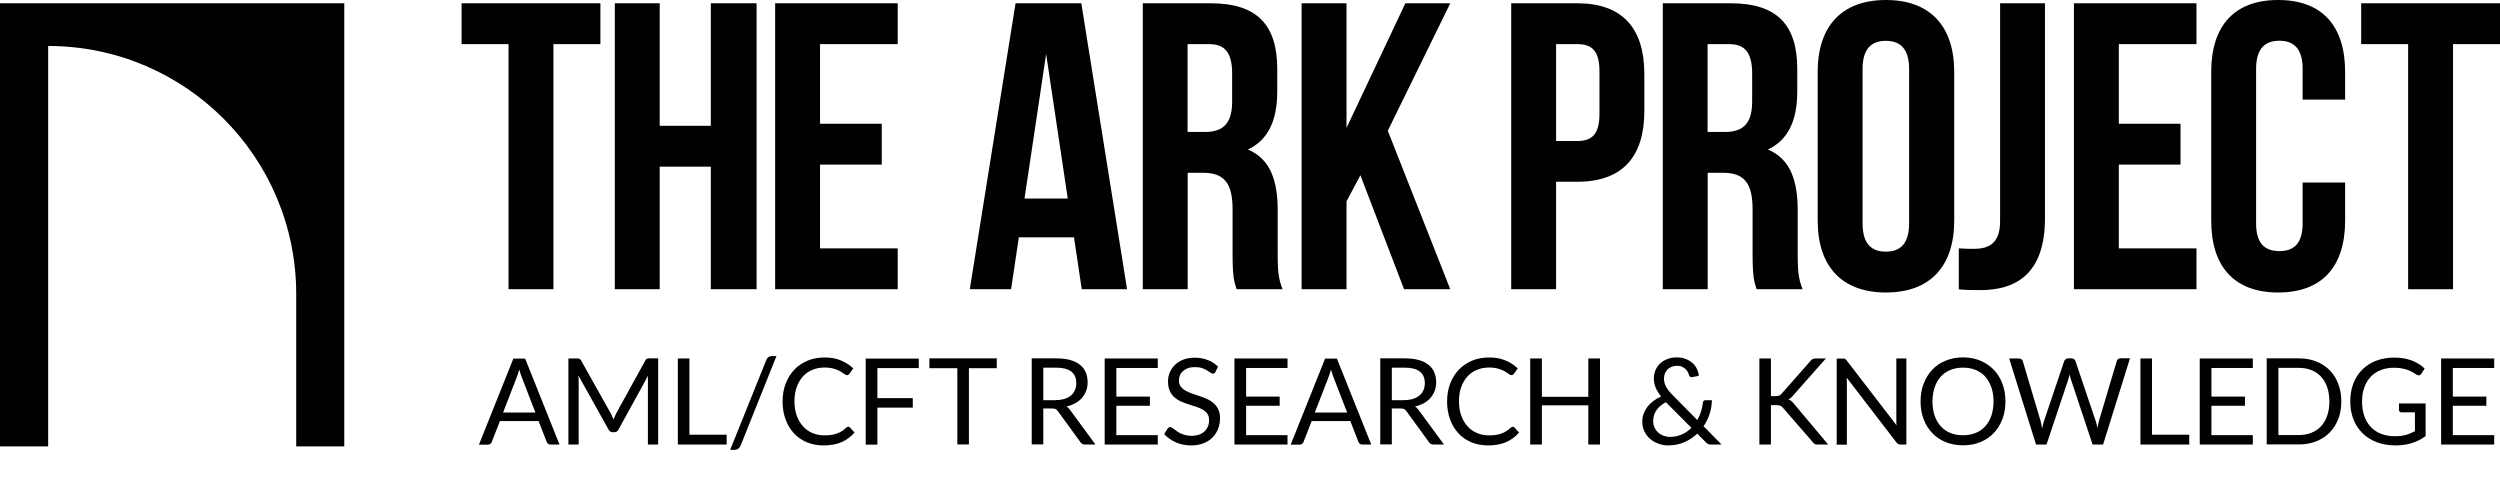 <?xml version="1.0" encoding="UTF-8"?>
<svg id="Layer_2" data-name="Layer 2" xmlns="http://www.w3.org/2000/svg" viewBox="0 0 228.89 43.65">
  <defs>
    <style>
      .cls-1 {
        fill: none;
      }

      .cls-2 {
        fill: #010101;
      }
    </style>
  </defs>
  <g id="Layer_1-2" data-name="Layer 1">
    <g>
      <path class="cls-2" d="M42.25.3h12.72v3.74h-4.3v22.44h-4.11V4.04h-4.3V.3Z"/>
      <path class="cls-2" d="M60.4,26.48h-4.11V.3h4.11v11.22h4.68V.3h4.19v26.18h-4.19v-11.22h-4.68v11.22Z"/>
      <path class="cls-2" d="M75.08,11.33h5.65v3.74h-5.65v7.67h7.11v3.74h-11.22V.3h11.22v3.74h-7.11v7.29Z"/>
      <g>
        <path class="cls-2" d="M103.19,26.48h-4.15l-.71-4.75h-5.05l-.71,4.75h-3.78L92.98.3h6.02l4.19,26.18ZM93.8,18.18h3.96l-1.98-13.24-1.98,13.24Z"/>
        <path class="cls-2" d="M113.22,26.48c-.22-.67-.37-1.08-.37-3.22v-4.11c0-2.43-.82-3.33-2.69-3.33h-1.42v10.66h-4.11V.3h6.21c4.26,0,6.1,1.98,6.1,6.02v2.06c0,2.69-.86,4.45-2.69,5.31,2.06.86,2.73,2.84,2.73,5.57v4.04c0,1.27.04,2.21.45,3.18h-4.19ZM108.73,4.04v8.04h1.61c1.53,0,2.47-.67,2.47-2.77v-2.58c0-1.87-.64-2.69-2.09-2.69h-1.98Z"/>
        <path class="cls-2" d="M124.55,16.05l-1.27,2.39v8.04h-4.11V.3h4.11v11.41l5.39-11.41h4.11l-5.72,11.67,5.72,14.51h-4.23l-4-10.44Z"/>
      </g>
      <g>
        <path class="cls-2" d="M150.55,6.77v3.4c0,4.19-2.02,6.47-6.13,6.47h-1.95v9.84h-4.11V.3h6.06c4.11,0,6.13,2.28,6.13,6.47ZM142.47,4.04v8.87h1.95c1.31,0,2.02-.6,2.02-2.47v-3.93c0-1.87-.71-2.47-2.02-2.47h-1.95Z"/>
        <path class="cls-2" d="M160.83,26.48c-.22-.67-.37-1.08-.37-3.22v-4.11c0-2.43-.82-3.33-2.69-3.33h-1.42v10.66h-4.11V.3h6.21c4.26,0,6.1,1.98,6.1,6.02v2.06c0,2.69-.86,4.45-2.69,5.31,2.06.86,2.73,2.84,2.73,5.57v4.04c0,1.27.04,2.21.45,3.18h-4.19ZM156.34,4.04v8.04h1.61c1.53,0,2.47-.67,2.47-2.77v-2.58c0-1.87-.64-2.69-2.09-2.69h-1.98Z"/>
        <path class="cls-2" d="M166.42,6.58c0-4.19,2.21-6.58,6.25-6.58s6.25,2.39,6.25,6.58v13.62c0,4.19-2.21,6.58-6.25,6.58s-6.25-2.39-6.25-6.58V6.58ZM170.53,20.46c0,1.87.82,2.58,2.13,2.58s2.13-.71,2.13-2.58V6.32c0-1.87-.82-2.58-2.13-2.58s-2.13.71-2.13,2.58v14.14Z"/>
        <path class="cls-2" d="M179.34,22.74c.45.04.97.04,1.42.04,1.31,0,2.36-.49,2.36-2.51V.3h4.11v19.68c0,5.24-2.81,6.58-5.91,6.58-.75,0-1.31,0-1.98-.07v-3.74Z"/>
        <path class="cls-2" d="M193.99,11.33h5.65v3.74h-5.65v7.67h7.11v3.74h-11.22V.3h11.22v3.74h-7.11v7.29Z"/>
        <path class="cls-2" d="M214.71,16.72v3.48c0,4.19-2.09,6.58-6.13,6.58s-6.13-2.39-6.13-6.58V6.58c0-4.19,2.09-6.58,6.13-6.58s6.13,2.39,6.13,6.58v2.54h-3.89v-2.81c0-1.87-.82-2.58-2.13-2.58s-2.13.71-2.13,2.58v14.14c0,1.87.82,2.54,2.13,2.54s2.13-.67,2.13-2.54v-3.74h3.89Z"/>
        <path class="cls-2" d="M216.17.3h12.72v3.74h-4.3v22.44h-4.11V4.04h-4.3V.3Z"/>
      </g>
    </g>
    <g>
      <rect class="cls-1" x="43.83" y="32.59" width="185.06" height="9.99"/>
      <path class="cls-2" d="M51.24,40.7h-.83c-.1,0-.17-.02-.23-.07-.06-.05-.1-.11-.13-.18l-.74-1.9h-3.54l-.74,1.9c-.02.07-.06.12-.13.18-.06.05-.14.08-.23.08h-.82l3.15-7.88h1.08l3.15,7.88ZM49.02,37.77l-1.24-3.21c-.04-.1-.08-.21-.12-.33-.04-.13-.08-.26-.12-.4-.08.3-.16.54-.24.74l-1.24,3.2h2.94Z"/>
      <path class="cls-2" d="M60.26,32.82v7.88h-.94v-5.79c0-.08,0-.16,0-.25s.01-.18.02-.27l-2.71,4.93c-.08.17-.21.25-.38.25h-.15c-.17,0-.3-.08-.39-.25l-2.76-4.95c.02.19.03.37.03.54v5.79h-.94v-7.88h.79c.1,0,.17,0,.22.03.05.02.1.07.15.15l2.72,4.85c.04.09.09.18.13.27.04.1.08.19.12.29.04-.1.08-.2.12-.29.04-.1.08-.19.13-.28l2.67-4.85c.04-.08.09-.14.15-.15.05-.02.13-.03.22-.03h.79Z"/>
      <path class="cls-2" d="M66.53,39.8v.9h-4.47v-7.88h1.06v6.98h3.41Z"/>
      <path class="cls-2" d="M67.79,40.81c-.05.13-.12.22-.22.29-.1.06-.2.09-.31.09h-.41l3.31-8.23c.04-.12.11-.21.2-.27.09-.06.19-.09.31-.09h.42l-3.29,8.22Z"/>
      <path class="cls-2" d="M77.67,39.07c.06,0,.11.02.15.07l.42.46c-.32.37-.71.67-1.17.87-.46.21-1.02.31-1.67.31-.56,0-1.08-.1-1.54-.29-.46-.2-.86-.47-1.18-.83-.33-.35-.58-.78-.76-1.27-.18-.49-.27-1.04-.27-1.63s.09-1.14.28-1.63c.19-.5.45-.92.79-1.28.34-.36.75-.63,1.22-.83s1-.29,1.57-.29,1.06.09,1.48.27c.43.18.81.42,1.13.73l-.35.49s-.05.07-.09.09c-.03.02-.08.04-.14.04-.07,0-.15-.04-.24-.11-.1-.07-.22-.15-.37-.24-.15-.09-.35-.17-.58-.24-.23-.07-.52-.11-.85-.11-.41,0-.78.07-1.12.21-.34.14-.63.35-.87.61-.24.27-.43.59-.57.98-.14.39-.2.82-.2,1.3s.07.93.21,1.31c.14.39.33.71.58.98.24.27.53.47.86.61.33.14.69.21,1.08.21.23,0,.45-.01.64-.04.19-.03.36-.07.52-.13.16-.06.31-.13.45-.22.14-.09.27-.2.41-.32.06-.06.12-.08.19-.08Z"/>
      <path class="cls-2" d="M80.33,33.69v2.76h3.24v.87h-3.24v3.39h-1.07v-7.88h4.86v.87h-3.79Z"/>
      <path class="cls-2" d="M91.26,33.71h-2.55v6.98h-1.06v-6.98h-2.56v-.9h6.17v.9Z"/>
      <path class="cls-2" d="M100.29,40.7h-.95c-.19,0-.34-.08-.43-.23l-2.05-2.82c-.06-.09-.13-.15-.2-.19-.07-.04-.18-.06-.33-.06h-.81v3.29h-1.06v-7.88h2.23c.5,0,.93.05,1.29.15.36.1.66.25.9.44s.41.42.53.69c.11.27.17.57.17.9,0,.28-.04.54-.13.78-.09.24-.22.46-.38.65-.17.19-.37.36-.61.49s-.51.24-.82.31c.14.08.25.19.35.34l2.3,3.13ZM96.65,36.63c.31,0,.58-.04.82-.11.24-.08.43-.18.59-.32.16-.14.28-.3.36-.49.08-.19.12-.4.12-.63,0-.47-.15-.82-.46-1.06s-.77-.36-1.39-.36h-1.17v2.98h1.12Z"/>
      <path class="cls-2" d="M106,39.83v.87h-4.86v-7.88h4.86v.87h-3.79v2.62h3.07v.84h-3.07v2.69h3.79Z"/>
      <path class="cls-2" d="M111.3,34.05c-.03.05-.07.1-.11.12-.04.03-.08.04-.14.04-.06,0-.14-.03-.22-.09-.08-.06-.19-.13-.32-.21s-.28-.14-.46-.21c-.18-.06-.39-.09-.65-.09-.24,0-.45.03-.63.1-.18.06-.33.15-.46.26-.12.11-.22.24-.28.39-.06.15-.09.31-.09.48,0,.22.05.4.16.55.11.14.25.27.43.37s.38.19.6.27.46.15.69.23c.24.08.47.17.69.27.23.1.43.23.6.38.18.15.32.34.43.57.11.22.16.5.16.82,0,.34-.06.67-.18.97-.12.3-.29.57-.51.79s-.5.4-.83.53-.7.19-1.12.19c-.51,0-.98-.09-1.4-.28-.42-.19-.78-.44-1.07-.75l.31-.51s.06-.07.11-.1c.04-.03.09-.04.14-.04.05,0,.1.02.16.06s.13.09.21.15c.08.06.17.12.26.19.1.07.21.13.34.19s.27.11.43.15c.16.04.34.06.54.06.25,0,.48-.04.68-.1.2-.07.37-.17.5-.29.14-.13.24-.28.32-.45.07-.18.11-.37.11-.59,0-.24-.05-.43-.16-.59-.11-.15-.25-.28-.43-.38-.18-.1-.38-.19-.6-.26-.23-.07-.46-.15-.69-.22-.23-.07-.47-.16-.69-.26-.23-.1-.43-.23-.6-.38-.18-.16-.32-.35-.43-.59-.11-.24-.16-.53-.16-.88,0-.28.05-.55.16-.81.11-.26.27-.49.47-.69.21-.2.46-.36.76-.48.3-.12.65-.18,1.04-.18.44,0,.84.07,1.2.21.36.14.68.34.95.61l-.26.51Z"/>
      <path class="cls-2" d="M117.88,39.83v.87h-4.86v-7.88h4.86v.87h-3.79v2.62h3.07v.84h-3.07v2.69h3.79Z"/>
      <path class="cls-2" d="M125.56,40.7h-.83c-.1,0-.17-.02-.23-.07-.06-.05-.1-.11-.13-.18l-.74-1.9h-3.54l-.74,1.9c-.02.07-.06.12-.13.18-.06.05-.14.08-.23.08h-.82l3.15-7.88h1.08l3.15,7.88ZM123.34,37.77l-1.24-3.21c-.04-.1-.08-.21-.12-.33-.04-.13-.08-.26-.12-.4-.08.3-.16.54-.24.74l-1.24,3.2h2.94Z"/>
      <path class="cls-2" d="M132.2,40.7h-.95c-.19,0-.34-.08-.43-.23l-2.05-2.82c-.06-.09-.13-.15-.2-.19-.07-.04-.18-.06-.33-.06h-.81v3.29h-1.06v-7.88h2.23c.5,0,.93.05,1.29.15.36.1.66.25.9.44s.41.42.53.69c.11.27.17.57.17.9,0,.28-.04.54-.13.78-.09.24-.22.46-.38.65-.17.19-.37.36-.61.49s-.51.24-.82.31c.14.08.25.19.35.34l2.3,3.13ZM128.56,36.63c.31,0,.58-.04.82-.11.24-.08.43-.18.59-.32.16-.14.28-.3.36-.49.08-.19.12-.4.12-.63,0-.47-.15-.82-.46-1.06s-.77-.36-1.39-.36h-1.17v2.98h1.12Z"/>
      <path class="cls-2" d="M138.51,39.07c.06,0,.11.02.15.07l.42.46c-.32.37-.71.67-1.17.87-.46.21-1.02.31-1.67.31-.56,0-1.08-.1-1.54-.29-.46-.2-.86-.47-1.18-.83-.33-.35-.58-.78-.76-1.27-.18-.49-.27-1.04-.27-1.63s.09-1.14.28-1.63c.19-.5.45-.92.79-1.28.34-.36.75-.63,1.22-.83s1-.29,1.57-.29,1.06.09,1.48.27c.43.18.81.42,1.13.73l-.35.49s-.05.07-.09.09c-.03.02-.08.04-.14.04-.07,0-.15-.04-.24-.11-.1-.07-.22-.15-.37-.24-.15-.09-.35-.17-.58-.24-.23-.07-.52-.11-.85-.11-.41,0-.78.07-1.12.21-.34.14-.63.35-.87.61-.24.27-.43.59-.57.98-.14.39-.2.82-.2,1.3s.07.93.21,1.31c.14.39.33.71.58.98.24.27.53.47.86.61.33.14.69.21,1.08.21.23,0,.45-.01.64-.04.19-.03.36-.07.52-.13.16-.06.31-.13.45-.22.14-.09.27-.2.41-.32.06-.06.12-.08.19-.08Z"/>
      <path class="cls-2" d="M146.49,32.82v7.88h-1.07v-3.59h-4.25v3.59h-1.07v-7.88h1.07v3.51h4.25v-3.51h1.07Z"/>
      <path class="cls-2" d="M157.61,40.7h-.95c-.11,0-.19-.01-.26-.04-.07-.03-.14-.08-.21-.16l-.8-.8c-.34.33-.74.6-1.19.79-.45.2-.94.29-1.48.29-.29,0-.58-.05-.86-.15-.28-.1-.53-.24-.76-.43s-.4-.42-.54-.69c-.14-.27-.2-.58-.2-.92,0-.26.04-.5.13-.73.09-.23.21-.44.36-.64.15-.19.34-.37.54-.52.21-.15.44-.29.69-.4-.22-.29-.39-.56-.5-.83-.11-.27-.16-.54-.16-.83,0-.27.05-.52.15-.75s.24-.44.42-.61c.18-.17.41-.31.67-.41.26-.1.56-.15.88-.15.29,0,.55.05.79.14.24.09.44.22.62.37s.31.33.41.54c.1.2.16.42.17.64l-.61.12c-.12.03-.21-.03-.27-.17-.03-.1-.07-.19-.12-.3-.06-.1-.13-.2-.22-.28s-.2-.15-.32-.21-.27-.08-.44-.08c-.18,0-.35.03-.5.09-.15.06-.28.14-.38.25s-.18.23-.24.37c-.05.14-.08.29-.08.46,0,.13.01.25.04.37.03.12.08.24.14.36.06.12.15.24.24.37.1.12.22.26.36.4l2.27,2.3c.14-.25.25-.51.34-.78.08-.27.14-.54.17-.81,0-.07.03-.12.07-.17.04-.04.09-.06.15-.06h.6c0,.42-.07.84-.2,1.24-.13.41-.31.79-.56,1.14l1.65,1.68ZM152.53,36.82c-.39.21-.68.45-.88.75-.2.29-.29.61-.29.96,0,.24.04.45.13.63.09.18.2.33.35.46s.31.22.49.28c.18.06.37.1.56.1.41,0,.78-.08,1.11-.23s.62-.35.86-.6l-2.33-2.34Z"/>
      <path class="cls-2" d="M162.15,36.27h.4c.14,0,.25-.02.34-.05.08-.03.16-.09.23-.18l2.62-2.97c.07-.1.15-.16.23-.2s.18-.05.3-.05h.9l-3,3.39c-.07.09-.14.16-.21.22-.07.06-.14.1-.22.14.1.03.19.08.27.15.08.06.16.15.24.25l3.13,3.73h-.92c-.07,0-.13,0-.18-.01-.05,0-.09-.02-.13-.04-.04-.02-.07-.04-.1-.07-.03-.03-.05-.06-.08-.1l-2.72-3.13c-.07-.09-.15-.16-.24-.2-.08-.04-.21-.06-.39-.06h-.48v3.61h-1.06v-7.88h1.06v3.45Z"/>
      <path class="cls-2" d="M174.54,32.82v7.88h-.53c-.08,0-.15-.01-.21-.04-.06-.03-.11-.08-.17-.15l-4.56-5.94c0,.09.01.18.02.27,0,.09,0,.17,0,.25v5.62h-.93v-7.88h.55s.09,0,.12,0c.03,0,.06.01.09.03s.05.03.08.06c.03.02.05.05.08.09l4.56,5.93c0-.1-.01-.19-.02-.28,0-.09,0-.17,0-.26v-5.58h.94Z"/>
      <path class="cls-2" d="M183.61,36.76c0,.59-.09,1.13-.28,1.62-.19.49-.45.92-.79,1.27-.34.36-.75.63-1.23.83-.48.2-1.01.29-1.59.29s-1.11-.1-1.58-.29c-.48-.2-.89-.47-1.23-.83-.34-.36-.61-.78-.79-1.27-.19-.49-.28-1.03-.28-1.62s.09-1.13.28-1.63c.19-.49.45-.92.79-1.28s.75-.64,1.23-.83c.48-.2,1-.3,1.58-.3s1.11.1,1.59.3c.48.2.89.48,1.23.83.34.36.61.78.79,1.28.19.49.28,1.04.28,1.63ZM182.52,36.76c0-.48-.07-.92-.2-1.3-.13-.38-.32-.71-.56-.98-.24-.27-.54-.47-.88-.61-.34-.14-.73-.21-1.16-.21s-.8.07-1.15.21-.64.35-.88.61c-.24.27-.43.59-.56.98-.13.39-.2.82-.2,1.3s.07.92.2,1.3c.13.38.32.71.56.97.24.27.54.47.88.61s.73.21,1.15.21.81-.07,1.16-.21c.34-.14.64-.34.88-.61.24-.27.43-.59.56-.97s.2-.82.2-1.3Z"/>
      <path class="cls-2" d="M195.01,32.82l-2.46,7.88h-.96l-2-6.01c-.02-.06-.04-.12-.05-.19-.02-.07-.03-.14-.05-.21-.02.07-.04.14-.06.21-.02.07-.04.13-.05.19l-2.01,6.01h-.96l-2.46-7.88h.89c.09,0,.17.02.24.07.06.05.1.11.12.18l1.63,5.48c.03.1.05.21.07.32.02.11.05.23.07.36.03-.13.05-.25.08-.37.03-.12.06-.22.09-.32l1.85-5.48c.02-.06.07-.12.13-.17.06-.05.14-.08.23-.08h.31c.1,0,.17.02.23.07.06.05.1.11.13.18l1.85,5.48c.03.1.06.2.09.31.03.11.05.23.08.35.02-.12.04-.24.06-.35.02-.11.05-.21.07-.31l1.63-5.48c.02-.07.06-.12.12-.18.06-.05.14-.08.23-.08h.83Z"/>
      <path class="cls-2" d="M200.44,39.8v.9h-4.47v-7.88h1.06v6.98h3.41Z"/>
      <path class="cls-2" d="M206.26,39.83v.87h-4.86v-7.88h4.86v.87h-3.79v2.62h3.07v.84h-3.07v2.69h3.79Z"/>
      <path class="cls-2" d="M214.36,36.76c0,.59-.09,1.13-.28,1.61-.19.48-.45.9-.79,1.24s-.75.61-1.23.8-1.01.28-1.59.28h-2.94v-7.88h2.94c.58,0,1.11.09,1.59.28s.89.46,1.23.8c.34.35.61.76.79,1.25.19.48.28,1.02.28,1.61ZM213.27,36.76c0-.48-.07-.92-.2-1.3-.13-.38-.32-.7-.56-.97-.24-.26-.54-.47-.88-.6-.34-.14-.73-.21-1.15-.21h-1.88v6.15h1.88c.43,0,.81-.07,1.15-.21.35-.14.64-.34.88-.6s.43-.58.56-.97c.13-.38.2-.81.2-1.3Z"/>
      <path class="cls-2" d="M222.08,36.91v3.02c-.4.29-.82.5-1.27.64s-.94.21-1.48.21c-.63,0-1.21-.1-1.72-.29-.51-.2-.95-.47-1.31-.83s-.64-.78-.83-1.27c-.19-.49-.29-1.04-.29-1.63s.09-1.15.28-1.64c.19-.5.46-.92.81-1.27.35-.35.77-.63,1.27-.82.5-.19,1.06-.29,1.67-.29.31,0,.6.02.87.07.27.05.51.11.74.2.23.09.44.19.63.31.19.12.38.26.54.42l-.3.48c-.05.07-.11.12-.18.14s-.16,0-.25-.05c-.09-.05-.19-.11-.3-.19-.11-.07-.25-.14-.42-.21s-.36-.13-.58-.17c-.22-.05-.49-.07-.79-.07-.44,0-.85.07-1.21.22-.36.14-.67.35-.92.62s-.45.6-.58.98c-.14.38-.2.81-.2,1.29s.07.94.21,1.33c.14.39.34.72.61,1,.26.27.58.48.95.62.37.14.79.21,1.26.21.37,0,.69-.04.98-.12s.56-.2.83-.34v-1.73h-1.23c-.07,0-.13-.02-.17-.06-.04-.04-.06-.09-.06-.15v-.6h2.42Z"/>
      <path class="cls-2" d="M228.36,39.83v.87h-4.86v-7.88h4.86v.87h-3.79v2.62h3.07v.84h-3.07v2.69h3.79Z"/>
    </g>
    <path class="cls-2" d="M31.52.3v40.57h-4.4v-13.95c0-12.54-10.17-22.71-22.71-22.71h0v36.66H0V.3h31.52Z"/>
  </g>
</svg>